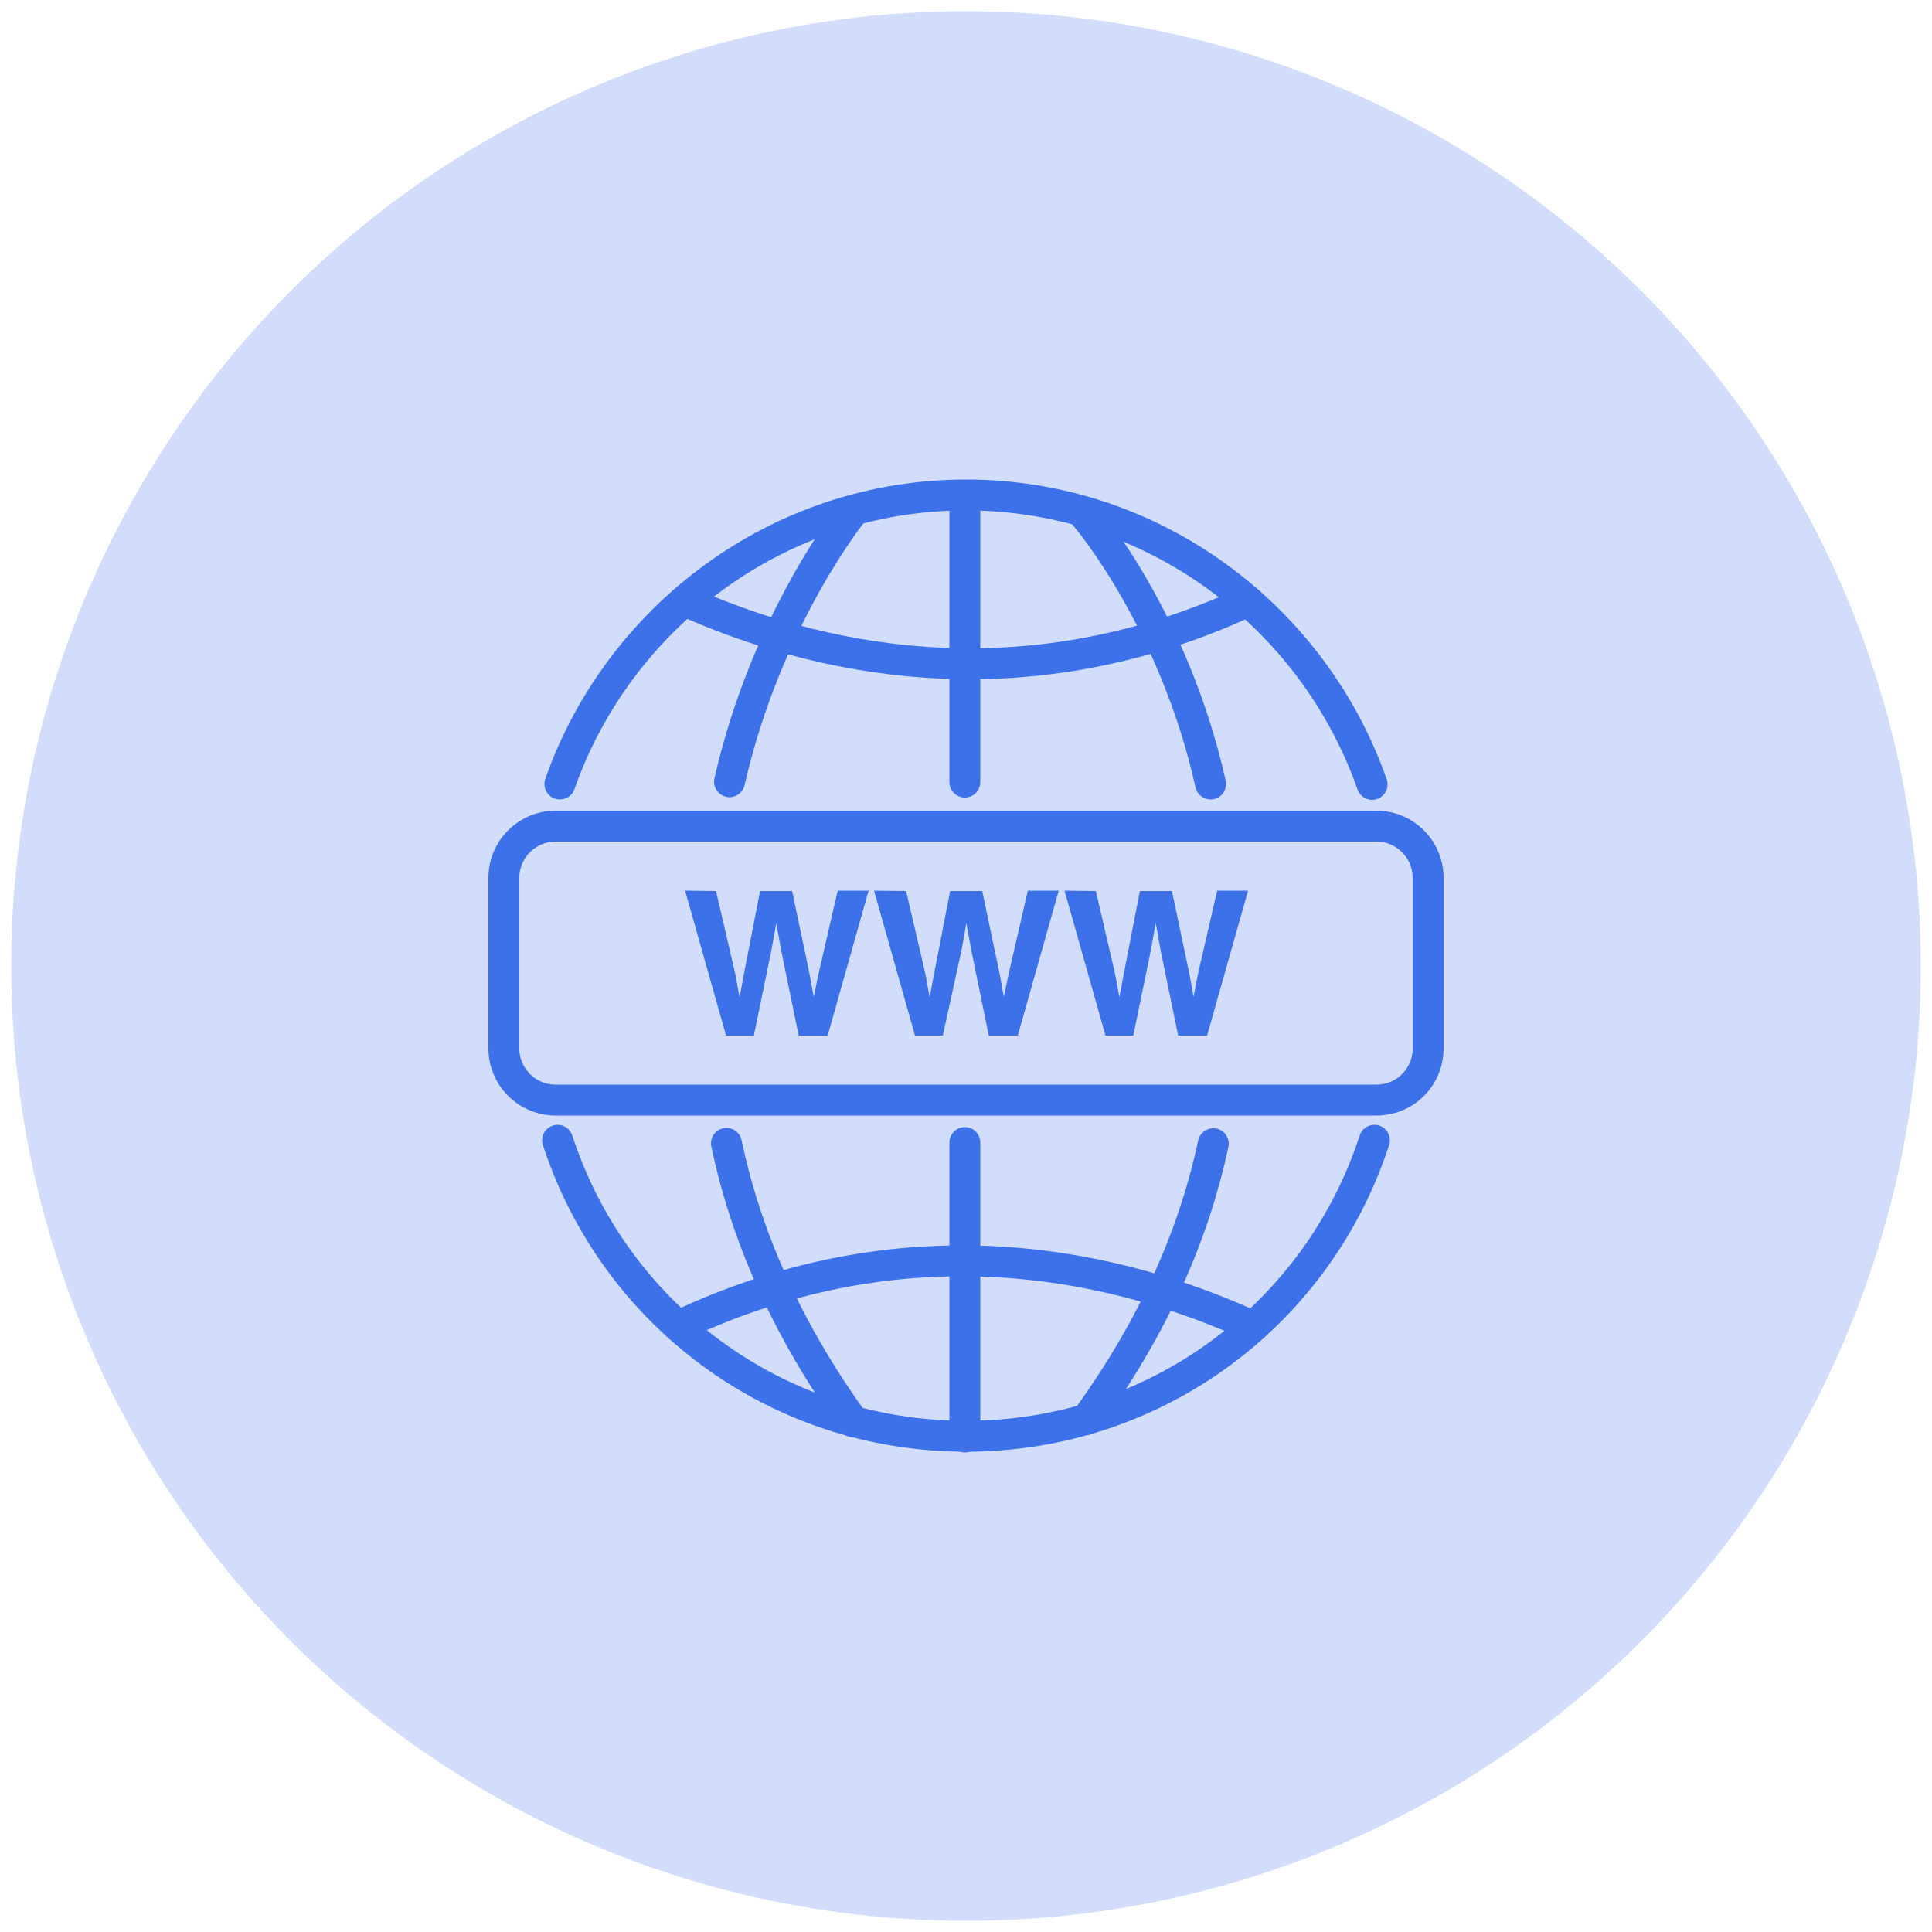 <?xml version="1.0" encoding="utf-8"?>
<!-- Generator: Adobe Illustrator 25.0.0, SVG Export Plug-In . SVG Version: 6.00 Build 0)  -->
<svg version="1.1" id="Layer_1" xmlns="http://www.w3.org/2000/svg" xmlns:xlink="http://www.w3.org/1999/xlink" x="0px" y="0px"
	 viewBox="0 0 50 50" style="enable-background:new 0 0 50 50;" xml:space="preserve">
<style type="text/css">
	.st0{fill:#3C71EA;}
	.st1{fill:#D1DDFA;}
	.st2{fill:#3CC48F;}
	.st3{fill:#D8F3E9;}
	.st4{fill:#4A00E0;}
	.st5{fill:#DDCCFF;}
	.st6{fill:#D80075;}
	.st7{fill:#FFCCE8;}
	.st8{fill-rule:evenodd;clip-rule:evenodd;fill:#3C71EA;}
	.st9{fill:none;stroke:#3CC48F;stroke-linecap:round;stroke-linejoin:round;}
	
		.st10{fill-rule:evenodd;clip-rule:evenodd;fill:none;stroke:#4A00E0;stroke-width:0.772;stroke-linecap:round;stroke-miterlimit:10;}
	
		.st11{fill-rule:evenodd;clip-rule:evenodd;fill:none;stroke:#4A00E0;stroke-width:0.58;stroke-linecap:round;stroke-miterlimit:10;}
	
		.st12{fill-rule:evenodd;clip-rule:evenodd;fill:none;stroke:#4A00E0;stroke-width:0.464;stroke-linecap:round;stroke-miterlimit:10;}
	.st13{fill-rule:evenodd;clip-rule:evenodd;fill:none;stroke:#4A00E0;stroke-width:0.5;stroke-miterlimit:10;}
	.st14{fill-rule:evenodd;clip-rule:evenodd;fill:#D80075;}
	.st15{fill:none;stroke:#3C71EA;stroke-width:0.8;stroke-linecap:round;stroke-linejoin:round;stroke-miterlimit:10;}
</style>
<circle class="st1" cx="25" cy="25" r="24.71"/>
<g>
	<g>
		<path class="st0" d="M18.53,23.06l0.5,2.15l0.11,0.6l0.11-0.59l0.42-2.16h0.83l0.45,2.14l0.11,0.6l0.12-0.58l0.5-2.17h0.8
			l-1.06,3.75h-0.75l-0.45-2.19l-0.13-0.72l-0.13,0.72l-0.45,2.19h-0.72l-1.06-3.75L18.53,23.06L18.53,23.06z M23.45,23.06l0.5,2.15
			l0.11,0.6l0.11-0.59l0.42-2.16h0.83l0.45,2.14l0.11,0.6l0.12-0.58l0.5-2.17h0.8l-1.06,3.75h-0.75l-0.45-2.19l-0.13-0.72
			l-0.13,0.72L24.4,26.8h-0.72l-1.06-3.75L23.45,23.06L23.45,23.06z M28.36,23.06l0.5,2.15l0.11,0.6l0.11-0.59l0.42-2.16h0.83
			l0.45,2.14l0.11,0.6L31,25.22l0.5-2.17h0.8l-1.06,3.75h-0.75l-0.45-2.19l-0.13-0.72l-0.13,0.72l-0.45,2.19h-0.72l-1.06-3.75
			L28.36,23.06L28.36,23.06z"/>
	</g>
	<g>
		<line class="st15" x1="24.97" y1="12.83" x2="24.97" y2="20.24"/>
		<path class="st15" d="M22.09,13.22c0,0-2.24,2.75-3.21,7.01"/>
		<path class="st15" d="M17.72,15.55c3.28,1.47,8.6,2.77,14.58,0.01"/>
		<path class="st15" d="M28.11,13.38c0,0,2.27,2.65,3.22,6.91"/>
		<path class="st15" d="M35.51,20.3C34,15.98,29.87,12.81,25,12.81s-9,3.17-10.51,7.48"/>
	</g>
	<g>
		<line class="st15" x1="24.97" y1="29.57" x2="24.97" y2="37.19"/>
		<path class="st15" d="M18.8,29.59c0.48,2.28,1.49,4.71,3.29,7.21"/>
		<path class="st15" d="M32.43,34.33c-3.3-1.51-8.75-2.91-14.88-0.01"/>
		<path class="st15" d="M31.4,29.6c-0.48,2.25-1.49,4.67-3.29,7.14"/>
		<path class="st15" d="M14.43,29.51c1.46,4.48,5.63,7.66,10.57,7.66s9.11-3.18,10.57-7.66"/>
	</g>
	<path class="st15" d="M35.62,28.47H14.38c-0.74,0-1.34-0.6-1.34-1.34v-4.41c0-0.74,0.6-1.34,1.34-1.34h21.24
		c0.74,0,1.34,0.6,1.34,1.34v4.41C36.96,27.88,36.36,28.47,35.62,28.47z"/>
</g>
</svg>
